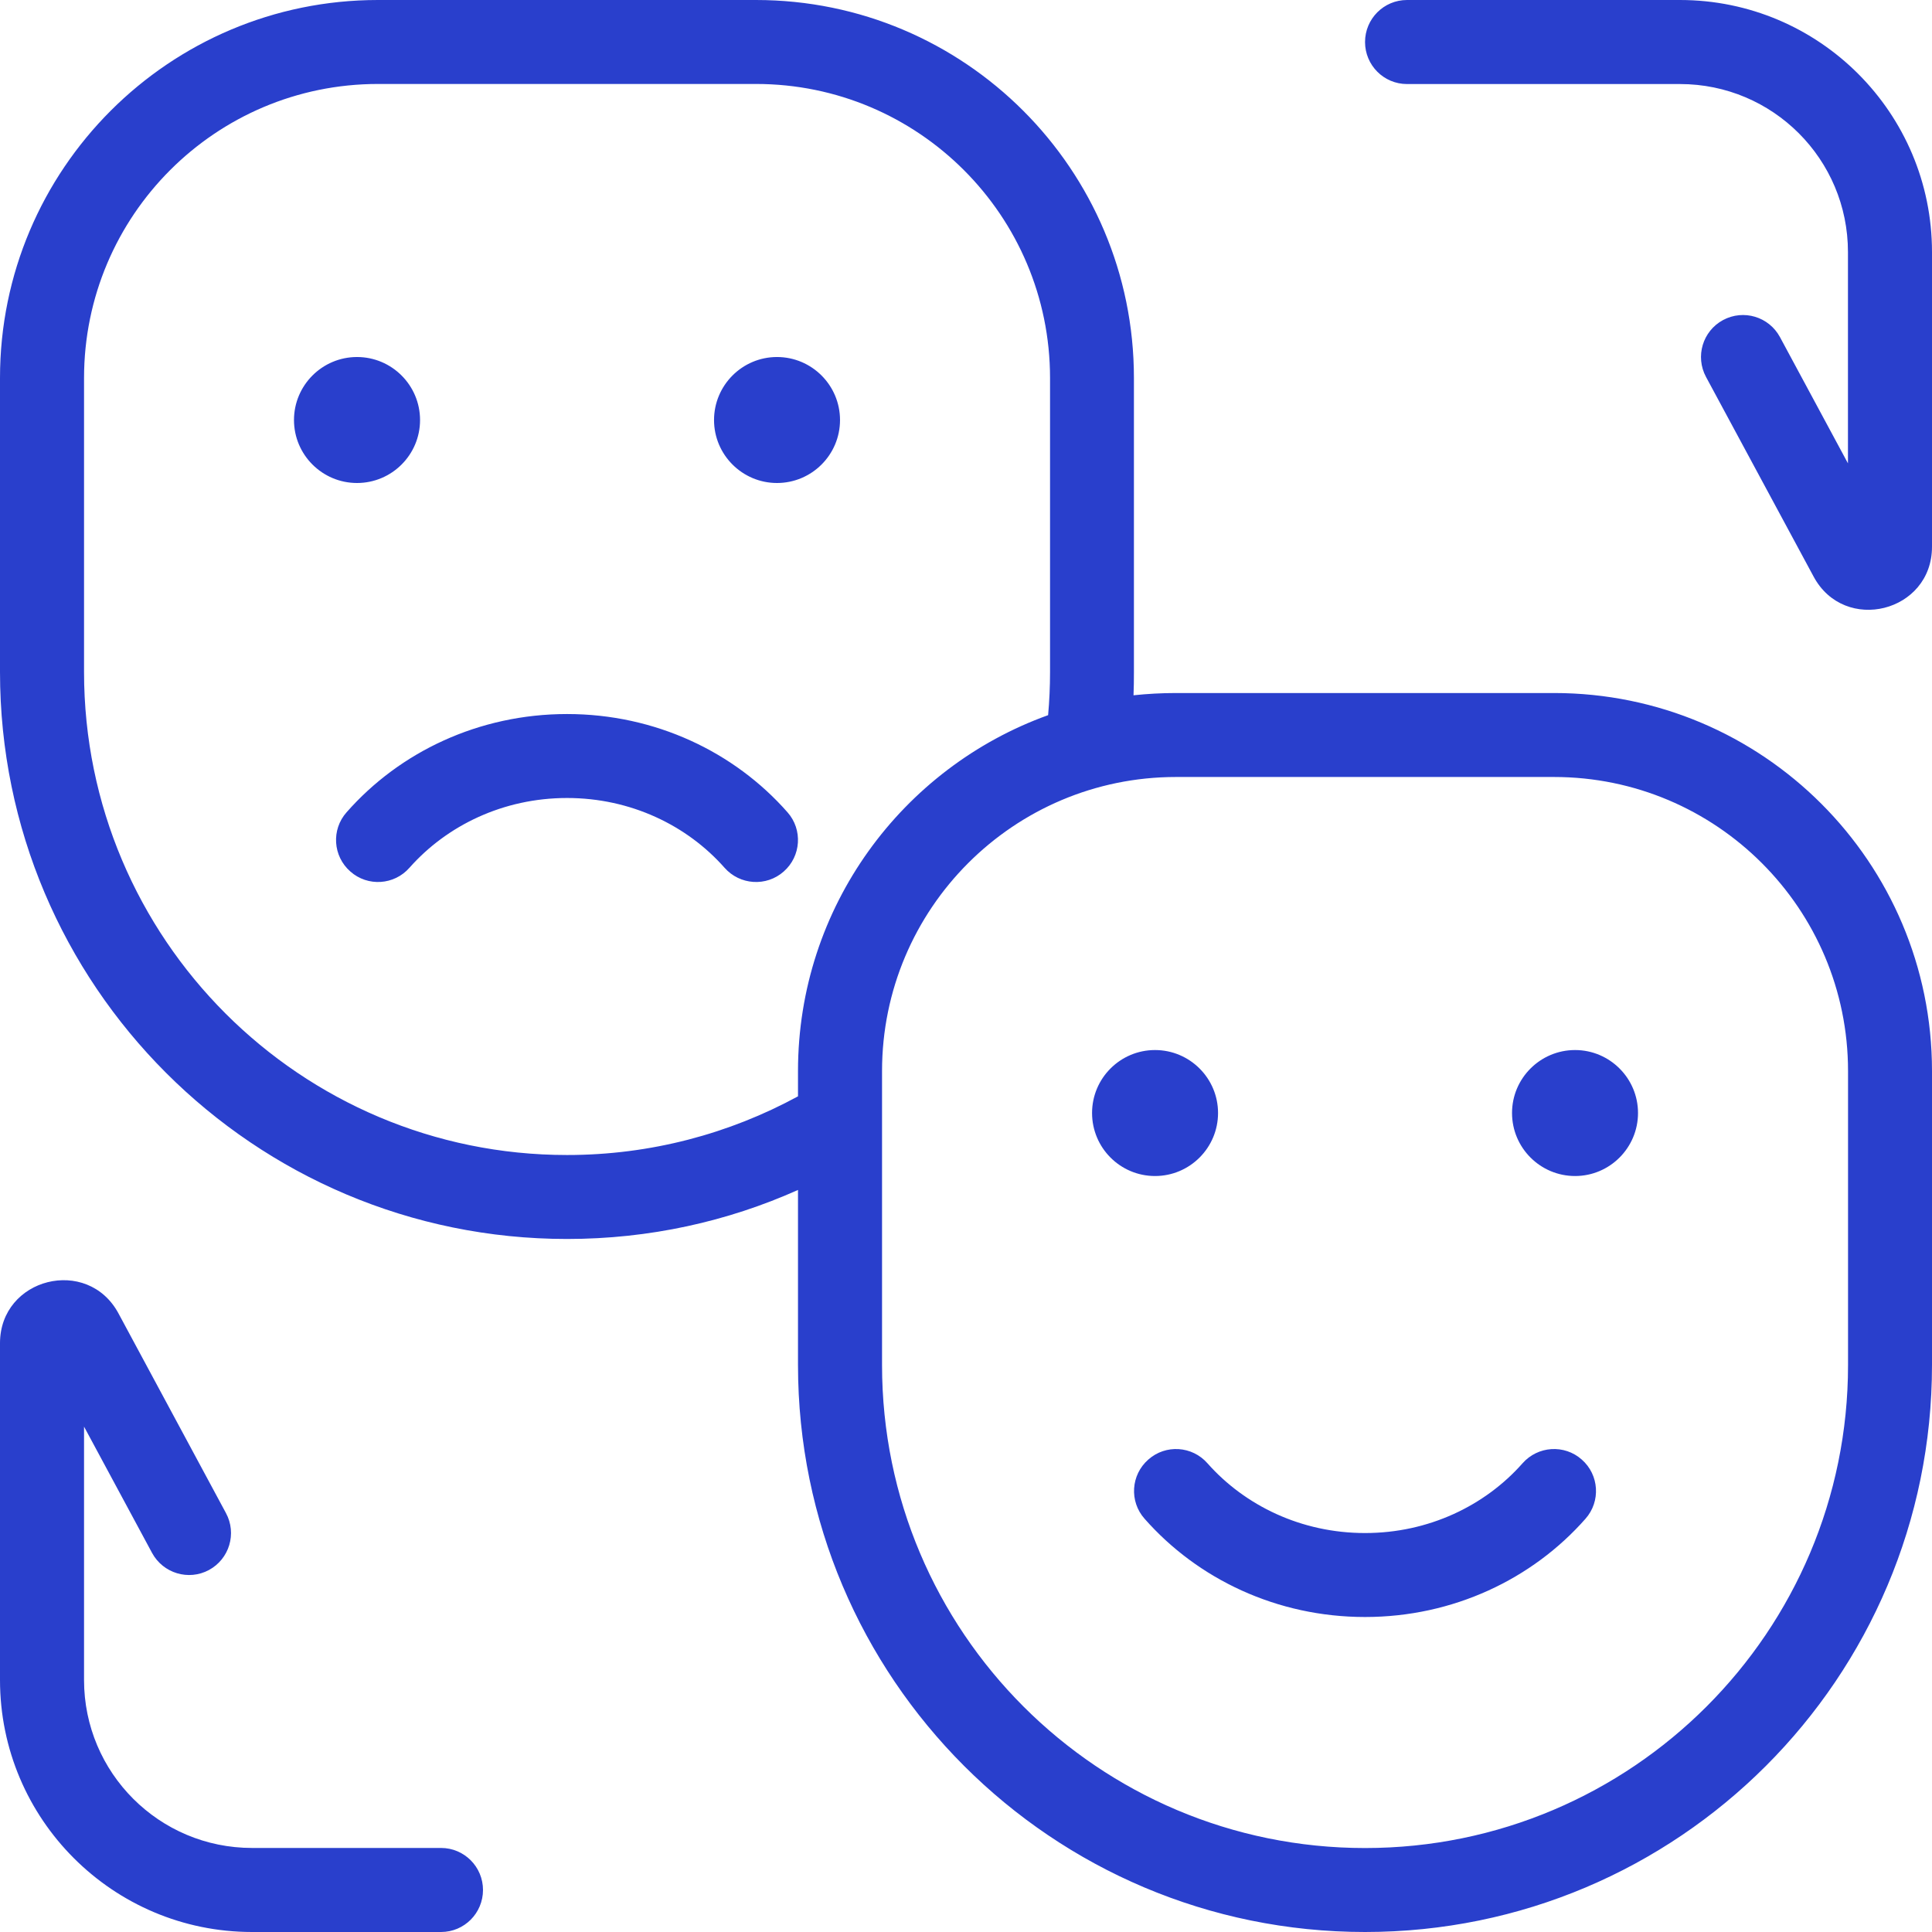 <?xml version="1.0" encoding="UTF-8"?>
<svg xmlns="http://www.w3.org/2000/svg" width="24" height="24" viewBox="0 0 24 24" fill="none">
  <path fill-rule="evenodd" clip-rule="evenodd" d="M17.478 0C17.19 0 16.957 0.234 16.957 0.522C16.957 0.81 17.19 1.044 17.478 1.044H20.869C22.023 1.044 22.956 1.978 22.956 3.131V5.756L22.111 4.187C21.974 3.934 21.659 3.839 21.404 3.976C21.151 4.113 21.056 4.428 21.193 4.683L22.529 7.162C22.913 7.878 24 7.605 24 6.792V3.131C24 1.402 22.598 0 20.869 0L17.478 0ZM3.652 5.218C3.652 5.649 4.003 6 4.435 6C4.867 6 5.218 5.649 5.218 5.218C5.218 4.786 4.867 4.435 4.435 4.435C4.003 4.435 3.652 4.786 3.652 5.218ZM9.652 6C9.221 6 8.87 5.649 8.87 5.218C8.87 4.786 9.221 4.435 9.652 4.435C10.084 4.435 10.435 4.786 10.435 5.218C10.435 5.649 10.084 6 9.652 6ZM9 10.779C9.191 10.996 9.521 11.017 9.736 10.826C9.952 10.636 9.973 10.306 9.783 10.091C9.123 9.34 8.138 8.87 7.044 8.87C5.949 8.87 4.965 9.34 4.305 10.091C4.114 10.306 4.135 10.636 4.352 10.826C4.567 11.017 4.897 10.996 5.087 10.779C5.552 10.254 6.252 9.913 7.044 9.913C7.836 9.913 8.536 10.254 9 10.779ZM6 23.478C6 23.766 5.767 24 5.479 24H3.131C1.403 24 0 22.598 0 20.869V16.686C0 15.874 1.087 15.6 1.472 16.316L2.807 18.796C2.944 19.05 2.849 19.366 2.596 19.503C2.342 19.64 2.026 19.544 1.889 19.291L1.044 17.722V20.87C1.044 22.023 1.978 22.956 3.131 22.956H5.479C5.767 22.956 6 23.19 6 23.478ZM19.305 8.609C21.898 8.609 24 10.711 24 13.304V16.956C24 20.846 20.846 24 16.957 24C13.067 24 9.913 20.846 9.913 16.956V14.782C9.037 15.174 8.066 15.391 7.044 15.391C3.154 15.391 0 12.237 0 8.348V4.695C0 2.102 2.103 0 4.695 0H9.391C11.984 0 14.086 2.103 14.086 4.695V8.348C14.086 8.446 14.085 8.542 14.081 8.637C14.253 8.619 14.429 8.609 14.608 8.609L19.305 8.609ZM7.044 14.348C8.083 14.348 9.06 14.083 9.913 13.619V13.305C9.913 11.268 11.209 9.536 13.02 8.884C13.036 8.708 13.044 8.529 13.044 8.348V4.696C13.044 2.679 11.408 1.043 9.391 1.043H4.696C2.679 1.043 1.044 2.679 1.044 4.696V8.348C1.044 11.661 3.731 14.348 7.044 14.348ZM22.957 13.305C22.957 11.288 21.321 9.652 19.304 9.652H14.609C12.592 9.652 10.957 11.288 10.957 13.305V16.957C10.957 20.27 13.643 22.957 16.957 22.957C20.27 22.957 22.957 20.27 22.957 16.957V13.305ZM18.913 18.178C19.104 17.961 19.434 17.94 19.649 18.131C19.866 18.321 19.886 18.651 19.696 18.866C19.036 19.616 18.051 20.087 16.957 20.087C15.863 20.087 14.878 19.616 14.218 18.866C14.027 18.651 14.048 18.321 14.265 18.131C14.48 17.94 14.81 17.961 15 18.178C15.465 18.703 16.165 19.044 16.957 19.044C17.748 19.044 18.449 18.703 18.913 18.178ZM18.783 13.826C18.783 14.258 19.134 14.609 19.566 14.609C19.997 14.609 20.348 14.258 20.348 13.826C20.348 13.395 19.997 13.044 19.566 13.044C19.134 13.044 18.783 13.395 18.783 13.826ZM14.348 14.609C13.916 14.609 13.566 14.258 13.566 13.826C13.566 13.395 13.916 13.044 14.348 13.044C14.78 13.044 15.131 13.395 15.131 13.826C15.131 14.258 14.78 14.609 14.348 14.609Z" fill="#293FCC"></path>
</svg>
